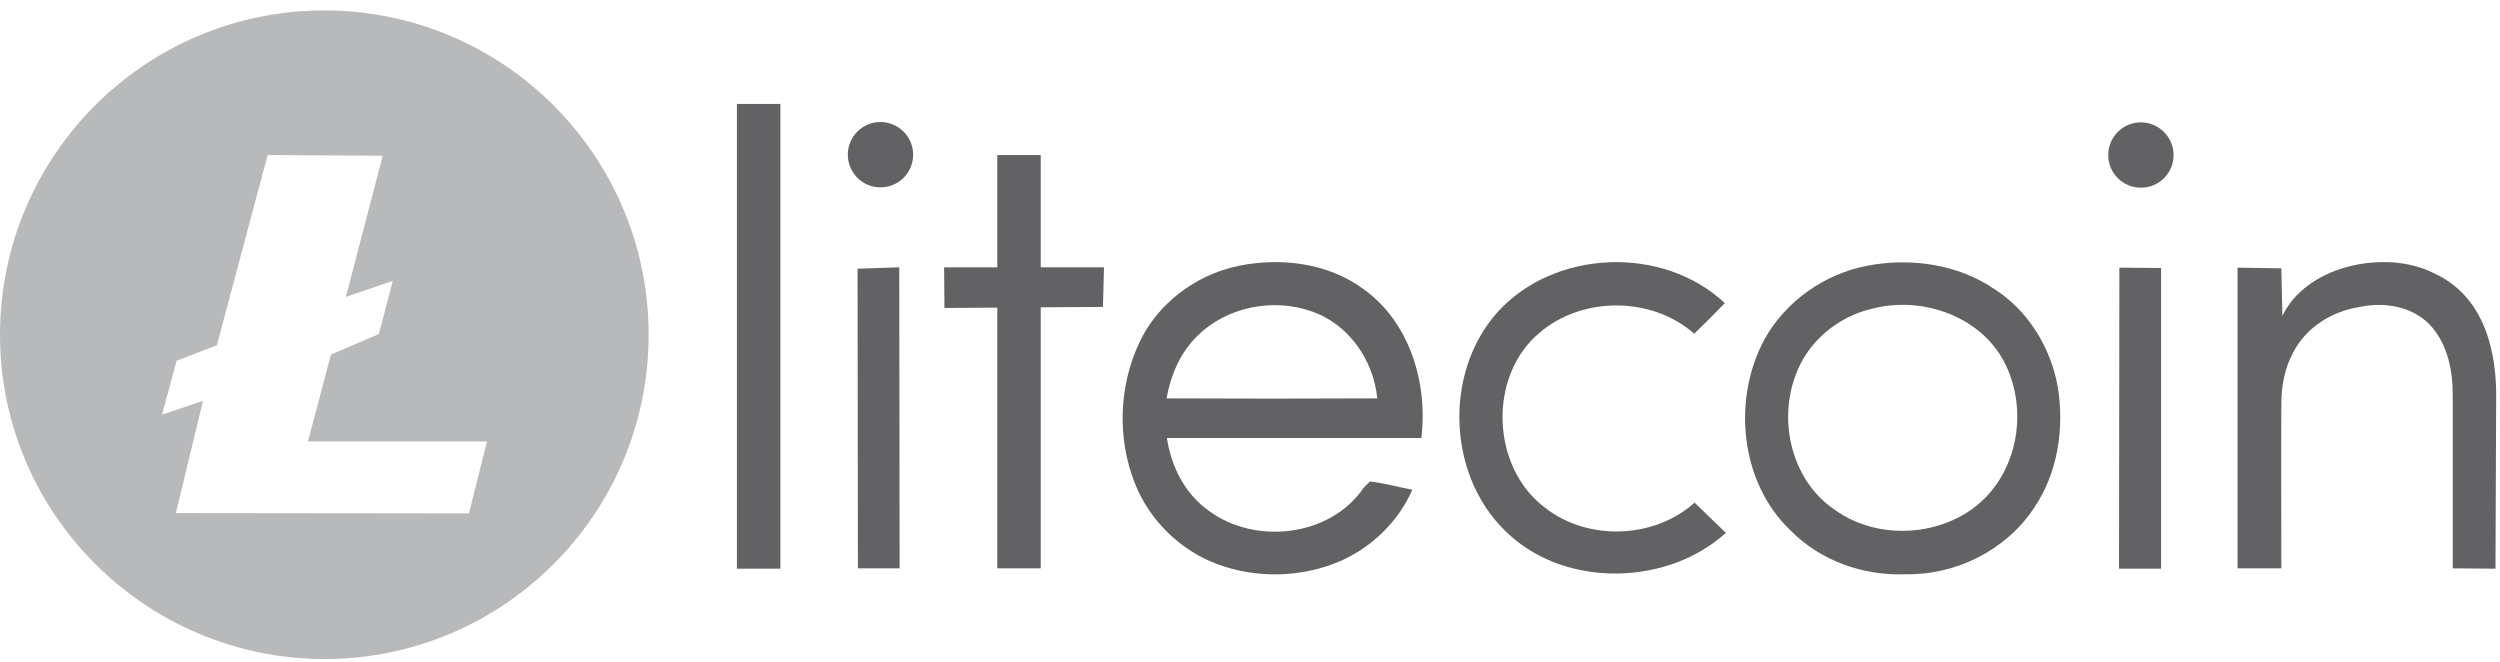 <?xml version="1.0" encoding="utf-8"?>
<!-- Generator: Adobe Illustrator 22.0.0, SVG Export Plug-In . SVG Version: 6.00 Build 0)  -->
<svg version="1.1" id="Layer_1" xmlns="http://www.w3.org/2000/svg" xmlns:xlink="http://www.w3.org/1999/xlink" x="0px" y="0px"
	 viewBox="0 0 719.2 190.5" style="enable-background:new 0 0 719.2 190.5;" xml:space="preserve">
<style type="text/css">
	.st0{fill-rule:evenodd;clip-rule:evenodd;fill:#626264;}
	.st1{fill-rule:evenodd;clip-rule:evenodd;fill:#B8B9BB;}
</style>
<g>
	<path class="st0" d="M262.7,44.5c0,5.2-4.2,9.4-9.4,9.4c-5.2,0-9.4-4.2-9.4-9.4c0-5.2,4.2-9.4,9.4-9.4
		C258.4,35.1,262.7,39.3,262.7,44.5L262.7,44.5z M262.7,44.5"/>
	<path class="st0" d="M625.3,44.6c0,5.2-4.2,9.4-9.4,9.4c-5.2,0-9.4-4.2-9.4-9.4s4.2-9.4,9.4-9.4C621,35.2,625.3,39.4,625.3,44.6
		L625.3,44.6z M625.3,44.6"/>
	<path class="st1" d="M77,44.6L62.4,99.3l-11.6,4.5l-4.2,15.5l11.8-4l-7.8,32.3l84.3,0.1l5.2-20.7H88.6l6.6-25l13.8-5.9l4-15.3
		l-13.5,4.6l10.6-40.6L77,44.6L77,44.6z M93.3,3c51.5,0,93.3,41.8,93.3,93.3c0,51.5-41.8,93.3-93.3,93.3C41.8,189.5,0,147.7,0,96.3
		C0,44.8,41.8,3,93.3,3L93.3,3z M93.3,3"/>
	<rect x="212" y="29.9" class="st0" width="12.5" height="133.7"/>
	<path class="st0" d="M317.6,76.9l-0.3,11.4l-17.9,0.1v75.1h-12.5V88.5l-15.2,0.1l-0.1-11.7h15.3V44.6h12.5v32.3H317.6z M317.6,76.9
		"/>
	<path class="st0" d="M356.2,76.5c12.3-2.5,25.8-0.9,36.1,6.7c13.3,9.5,18.5,27.1,16.6,42.8c-24.4,0-48.8,0-73.2,0
		c1.2,8.1,5.1,16,12,20.9c13.4,10,35.1,7.5,44.6-6.6c0.4-0.4,1.4-1.4,1.8-1.8c4.1,0.5,8.1,1.6,12.2,2.4c-4,9.1-11.6,16.5-20.7,20.5
		c-11.1,4.8-24.1,5.1-35.4,0.9c-10.7-4-19.5-12.6-23.7-23.2c-5.1-12.8-4.7-27.8,1.2-40.4C332.9,87.4,343.9,79.1,356.2,76.5
		L356.2,76.5z M344.6,96.5c-5,4.8-7.8,11.3-9,18.1c20.2,0.1,40.4,0.1,60.6,0c-1-11-8.4-21.6-19.1-25.1
		C366.2,85.7,352.9,88.3,344.6,96.5L344.6,96.5z M344.6,96.5"/>
	<path class="st0" d="M430.8,89.8c16.4-18.1,47.6-19.3,65.4-2.6c-2.9,3-5.8,5.9-8.8,8.8c-12.3-10.8-32.3-10.8-44.6-0.2
		c-14.8,12.5-13.8,38.6,1.6,50.2c12.3,9.7,31.4,9.1,43.1-1.4l9,8.7c-16.7,15.1-45.3,15.8-62,0.8C416.4,138.2,414.9,107.6,430.8,89.8
		L430.8,89.8z M430.8,89.8"/>
	<path class="st0" d="M656.6,90.9c4.8-10.1,16.9-15.3,28.4-15.5c5.3-0.1,10.6,0.9,15,3.1c8.7,3.9,13.7,11.2,16.1,19.7
		c1.4,4.9,2,10.2,2,15.3l-0.2,50.1l-12.3-0.1v-49.3c0.1-7.4-1.4-15.3-6.7-20.9c-5.1-5.2-13.1-6.5-20-5c-8,1.2-15.6,5.9-19.3,13.3
		c-2.4,4.5-3.3,9.6-3.3,14.5c-0.1,15.8,0,31.6,0,47.4h-12.6V77l12.6,0.2L656.6,90.9L656.6,90.9z M656.6,90.9"/>
	<path class="st0" d="M537.4,76.4c12.3-2.3,25.7-0.4,36.1,6.6c9.9,6.2,16.5,17,18.5,28.4c1.9,11.9,0,24.7-6.9,34.8
		c-8,12.1-22.5,19.3-36.9,19c-12.2,0.5-24.6-3.9-33.2-12.7c-14.4-13.8-16.7-37.4-7.5-54.7C513.7,86.5,525.1,78.7,537.4,76.4
		L537.4,76.4z M538.6,88.8c-10,2.3-18.7,9.6-22.1,19.3c-5,13.4-0.9,30.2,11.1,38.4c14,10.3,36.1,7.6,46.4-6.7
		c7.5-10.3,8.4-24.8,2.4-36C569.4,90.8,552.7,85.1,538.6,88.8L538.6,88.8z M538.6,88.8"/>
	<path class="st0" d="M246.8,163.6l-0.1-86.3l12-0.4l0.1,86.6H246.8z M246.8,163.6"/>
	<path class="st0" d="M621.8,163.6h-12.2l0.1-86.6l12,0.1V163.6z M621.8,163.6"/>
</g>
</svg>
